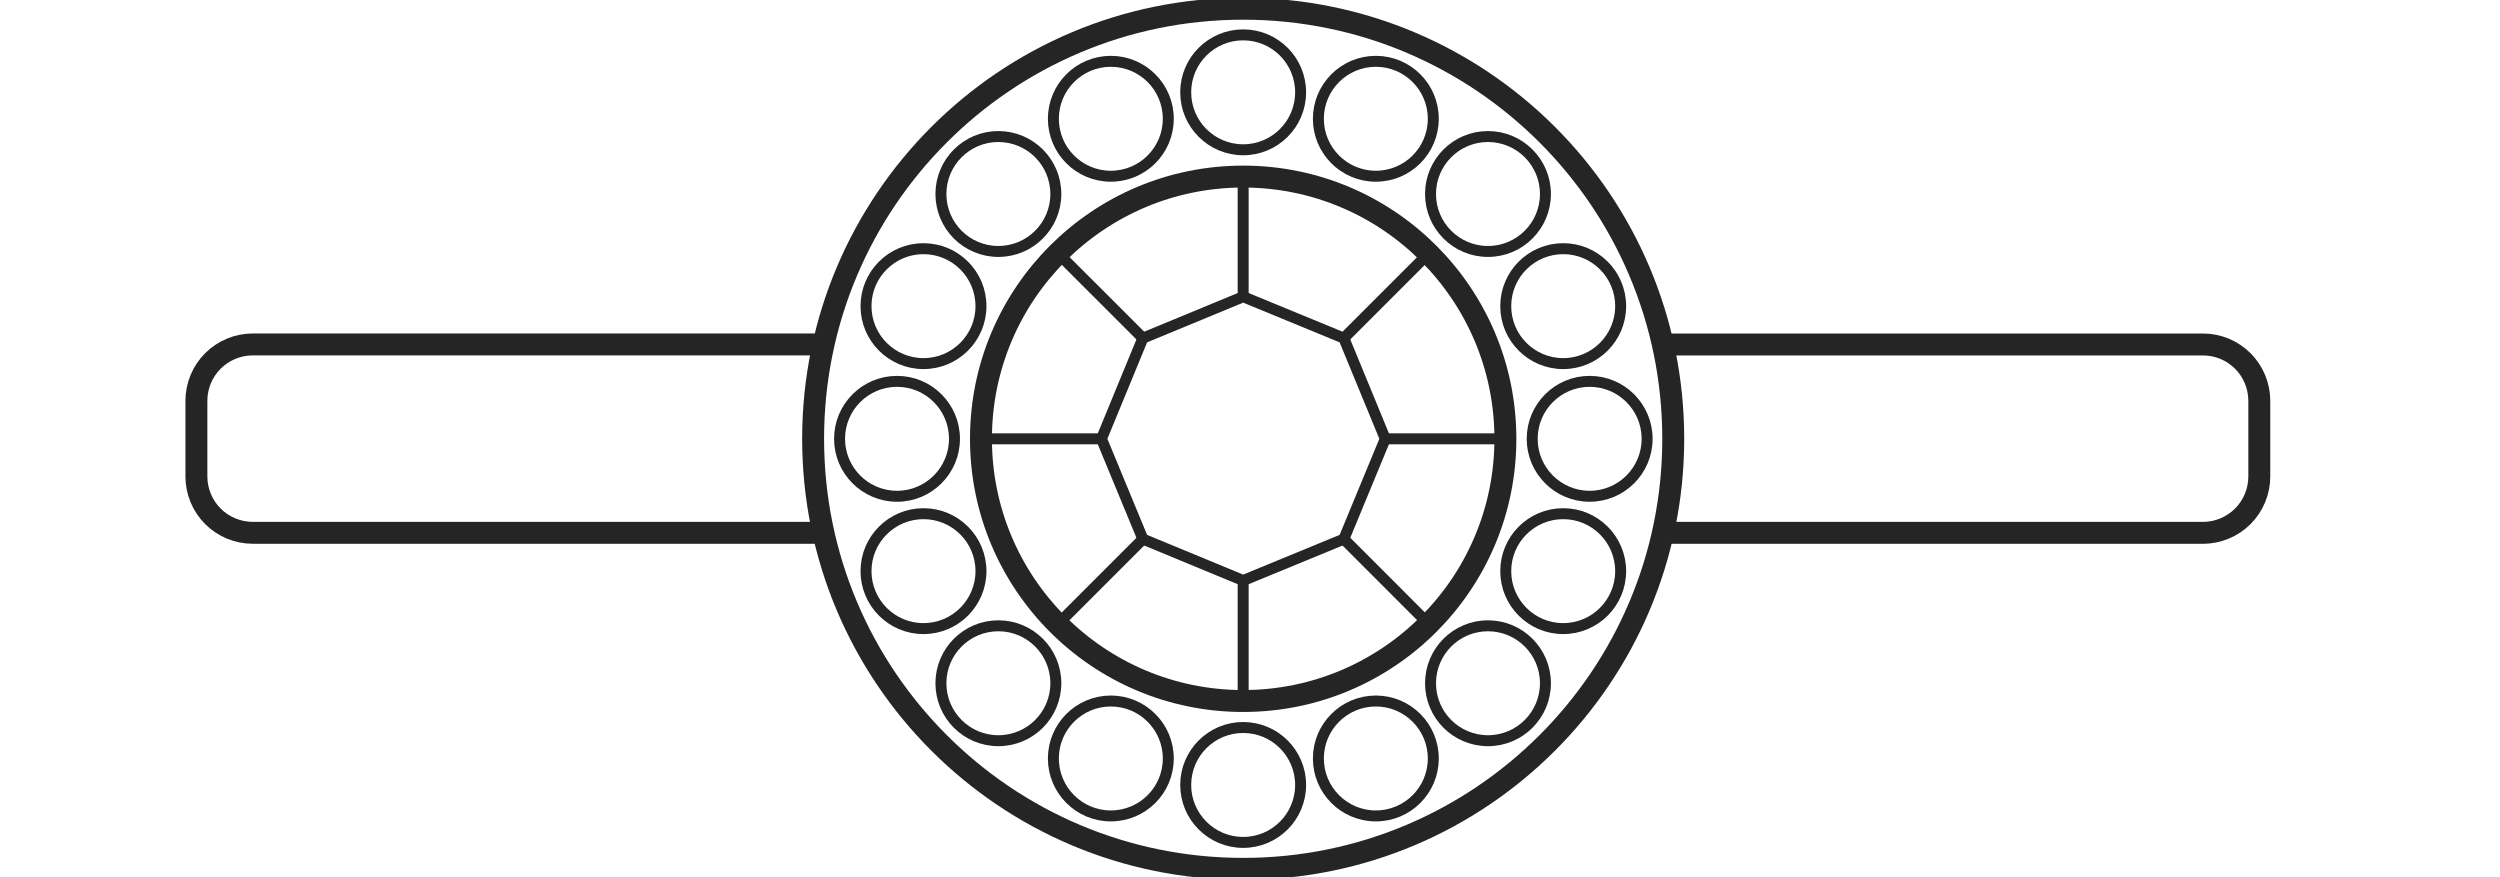 <svg width="57" height="20" viewBox="0 0 57 20" fill="none" xmlns="http://www.w3.org/2000/svg">
<g clip-path="url(#clip0_768_571)">
<path d="M28.344 15.983C31.646 15.983 34.323 13.307 34.323 10.005C34.323 6.703 31.646 4.026 28.344 4.026C25.042 4.026 22.366 6.703 22.366 10.005C22.366 13.307 25.042 15.983 28.344 15.983Z" stroke="#252525" stroke-width="0.5" stroke-miterlimit="10"/>
<path d="M28.344 6.765L26.058 7.71L25.113 10.005L26.058 12.291L28.344 13.236L30.639 12.291L31.584 10.005L30.639 7.71L28.344 6.765Z" stroke="#252525" stroke-width="0.25" stroke-miterlimit="10"/>
<path d="M28.344 4.018V6.765" stroke="#252525" stroke-width="0.25" stroke-miterlimit="10"/>
<path d="M31.584 10.005H34.331" stroke="#252525" stroke-width="0.25" stroke-miterlimit="10"/>
<path d="M24.12 5.773L26.058 7.71" stroke="#252525" stroke-width="0.25" stroke-miterlimit="10"/>
<path d="M22.366 10.005H25.113" stroke="#252525" stroke-width="0.25" stroke-miterlimit="10"/>
<path d="M24.12 14.229L26.058 12.291" stroke="#252525" stroke-width="0.25" stroke-miterlimit="10"/>
<path d="M28.344 13.236V15.983" stroke="#252525" stroke-width="0.25" stroke-miterlimit="10"/>
<path d="M30.639 12.291L32.576 14.229" stroke="#252525" stroke-width="0.25" stroke-miterlimit="10"/>
<path d="M30.639 7.71L32.576 5.773" stroke="#252525" stroke-width="0.25" stroke-miterlimit="10"/>
<path d="M28.344 3.415C29.068 3.415 29.654 2.828 29.654 2.105C29.654 1.381 29.068 0.795 28.344 0.795C27.621 0.795 27.034 1.381 27.034 2.105C27.034 2.828 27.621 3.415 28.344 3.415Z" stroke="#252525" stroke-width="0.25" stroke-miterlimit="10"/>
<path d="M25.327 4.018C26.051 4.018 26.637 3.432 26.637 2.708C26.637 1.985 26.051 1.398 25.327 1.398C24.604 1.398 24.017 1.985 24.017 2.708C24.017 3.432 24.604 4.018 25.327 4.018Z" stroke="#252525" stroke-width="0.25" stroke-miterlimit="10"/>
<path d="M22.763 5.733C23.486 5.733 24.073 5.147 24.073 4.423C24.073 3.7 23.486 3.113 22.763 3.113C22.039 3.113 21.453 3.7 21.453 4.423C21.453 5.147 22.039 5.733 22.763 5.733Z" stroke="#252525" stroke-width="0.25" stroke-miterlimit="10"/>
<path d="M21.055 8.29C21.779 8.29 22.366 7.703 22.366 6.98C22.366 6.256 21.779 5.67 21.055 5.67C20.332 5.67 19.745 6.256 19.745 6.98C19.745 7.703 20.332 8.29 21.055 8.29Z" stroke="#252525" stroke-width="0.25" stroke-miterlimit="10"/>
<path d="M20.452 11.315C21.176 11.315 21.762 10.728 21.762 10.005C21.762 9.281 21.176 8.695 20.452 8.695C19.729 8.695 19.142 9.281 19.142 10.005C19.142 10.728 19.729 11.315 20.452 11.315Z" stroke="#252525" stroke-width="0.25" stroke-miterlimit="10"/>
<path d="M21.055 14.332C21.779 14.332 22.366 13.745 22.366 13.022C22.366 12.298 21.779 11.712 21.055 11.712C20.332 11.712 19.745 12.298 19.745 13.022C19.745 13.745 20.332 14.332 21.055 14.332Z" stroke="#252525" stroke-width="0.25" stroke-miterlimit="10"/>
<path d="M22.763 16.888C23.486 16.888 24.073 16.302 24.073 15.578C24.073 14.855 23.486 14.268 22.763 14.268C22.039 14.268 21.453 14.855 21.453 15.578C21.453 16.302 22.039 16.888 22.763 16.888Z" stroke="#252525" stroke-width="0.25" stroke-miterlimit="10"/>
<path d="M25.327 18.603C26.051 18.603 26.637 18.017 26.637 17.293C26.637 16.57 26.051 15.983 25.327 15.983C24.604 15.983 24.017 16.57 24.017 17.293C24.017 18.017 24.604 18.603 25.327 18.603Z" stroke="#252525" stroke-width="0.25" stroke-miterlimit="10"/>
<path d="M28.344 19.207C29.068 19.207 29.654 18.62 29.654 17.897C29.654 17.173 29.068 16.587 28.344 16.587C27.621 16.587 27.034 17.173 27.034 17.897C27.034 18.62 27.621 19.207 28.344 19.207Z" stroke="#252525" stroke-width="0.25" stroke-miterlimit="10"/>
<path d="M31.369 18.603C32.093 18.603 32.679 18.017 32.679 17.293C32.679 16.57 32.093 15.983 31.369 15.983C30.646 15.983 30.059 16.57 30.059 17.293C30.059 18.017 30.646 18.603 31.369 18.603Z" stroke="#252525" stroke-width="0.25" stroke-miterlimit="10"/>
<path d="M33.926 16.888C34.649 16.888 35.236 16.302 35.236 15.578C35.236 14.855 34.649 14.268 33.926 14.268C33.202 14.268 32.616 14.855 32.616 15.578C32.616 16.302 33.202 16.888 33.926 16.888Z" stroke="#252525" stroke-width="0.25" stroke-miterlimit="10"/>
<path d="M35.641 14.332C36.364 14.332 36.951 13.745 36.951 13.022C36.951 12.298 36.364 11.712 35.641 11.712C34.917 11.712 34.331 12.298 34.331 13.022C34.331 13.745 34.917 14.332 35.641 14.332Z" stroke="#252525" stroke-width="0.25" stroke-miterlimit="10"/>
<path d="M36.244 11.315C36.968 11.315 37.554 10.728 37.554 10.005C37.554 9.281 36.968 8.695 36.244 8.695C35.521 8.695 34.934 9.281 34.934 10.005C34.934 10.728 35.521 11.315 36.244 11.315Z" stroke="#252525" stroke-width="0.25" stroke-miterlimit="10"/>
<path d="M35.641 8.29C36.364 8.29 36.951 7.703 36.951 6.98C36.951 6.256 36.364 5.67 35.641 5.67C34.917 5.67 34.331 6.256 34.331 6.98C34.331 7.703 34.917 8.29 35.641 8.29Z" stroke="#252525" stroke-width="0.25" stroke-miterlimit="10"/>
<path d="M33.926 5.733C34.649 5.733 35.236 5.147 35.236 4.423C35.236 3.7 34.649 3.113 33.926 3.113C33.202 3.113 32.616 3.7 32.616 4.423C32.616 5.147 33.202 5.733 33.926 5.733Z" stroke="#252525" stroke-width="0.25" stroke-miterlimit="10"/>
<path d="M31.369 4.018C32.093 4.018 32.679 3.432 32.679 2.708C32.679 1.985 32.093 1.398 31.369 1.398C30.646 1.398 30.059 1.985 30.059 2.708C30.059 3.432 30.646 4.018 31.369 4.018Z" stroke="#252525" stroke-width="0.25" stroke-miterlimit="10"/>
<path d="M28.344 19.81C33.76 19.81 38.15 15.42 38.15 10.005C38.15 4.589 33.76 0.199 28.344 0.199C22.929 0.199 18.539 4.589 18.539 10.005C18.539 15.42 22.929 19.81 28.344 19.81Z" stroke="#252525" stroke-width="0.5" stroke-miterlimit="10"/>
<path d="M18.785 12.148H5.764C5.423 12.148 5.095 12.013 4.854 11.772C4.613 11.53 4.478 11.203 4.478 10.862V9.139C4.478 8.798 4.613 8.471 4.854 8.23C5.095 7.989 5.423 7.853 5.764 7.853H18.785" stroke="#252525" stroke-width="0.5" stroke-miterlimit="10"/>
<path d="M37.912 7.854H50.226C50.395 7.854 50.562 7.887 50.718 7.951C50.874 8.016 51.016 8.111 51.136 8.23C51.255 8.35 51.35 8.491 51.414 8.648C51.479 8.804 51.512 8.971 51.512 9.14V10.863C51.512 11.204 51.377 11.531 51.136 11.772C50.894 12.013 50.567 12.149 50.226 12.149H37.912" stroke="#252525" stroke-width="0.5" stroke-miterlimit="10"/>
</g>
<defs>
<clipPath id="clip0_768_571">
<rect width="56.67" height="20" fill="white"/>
</clipPath>
</defs>
</svg>
